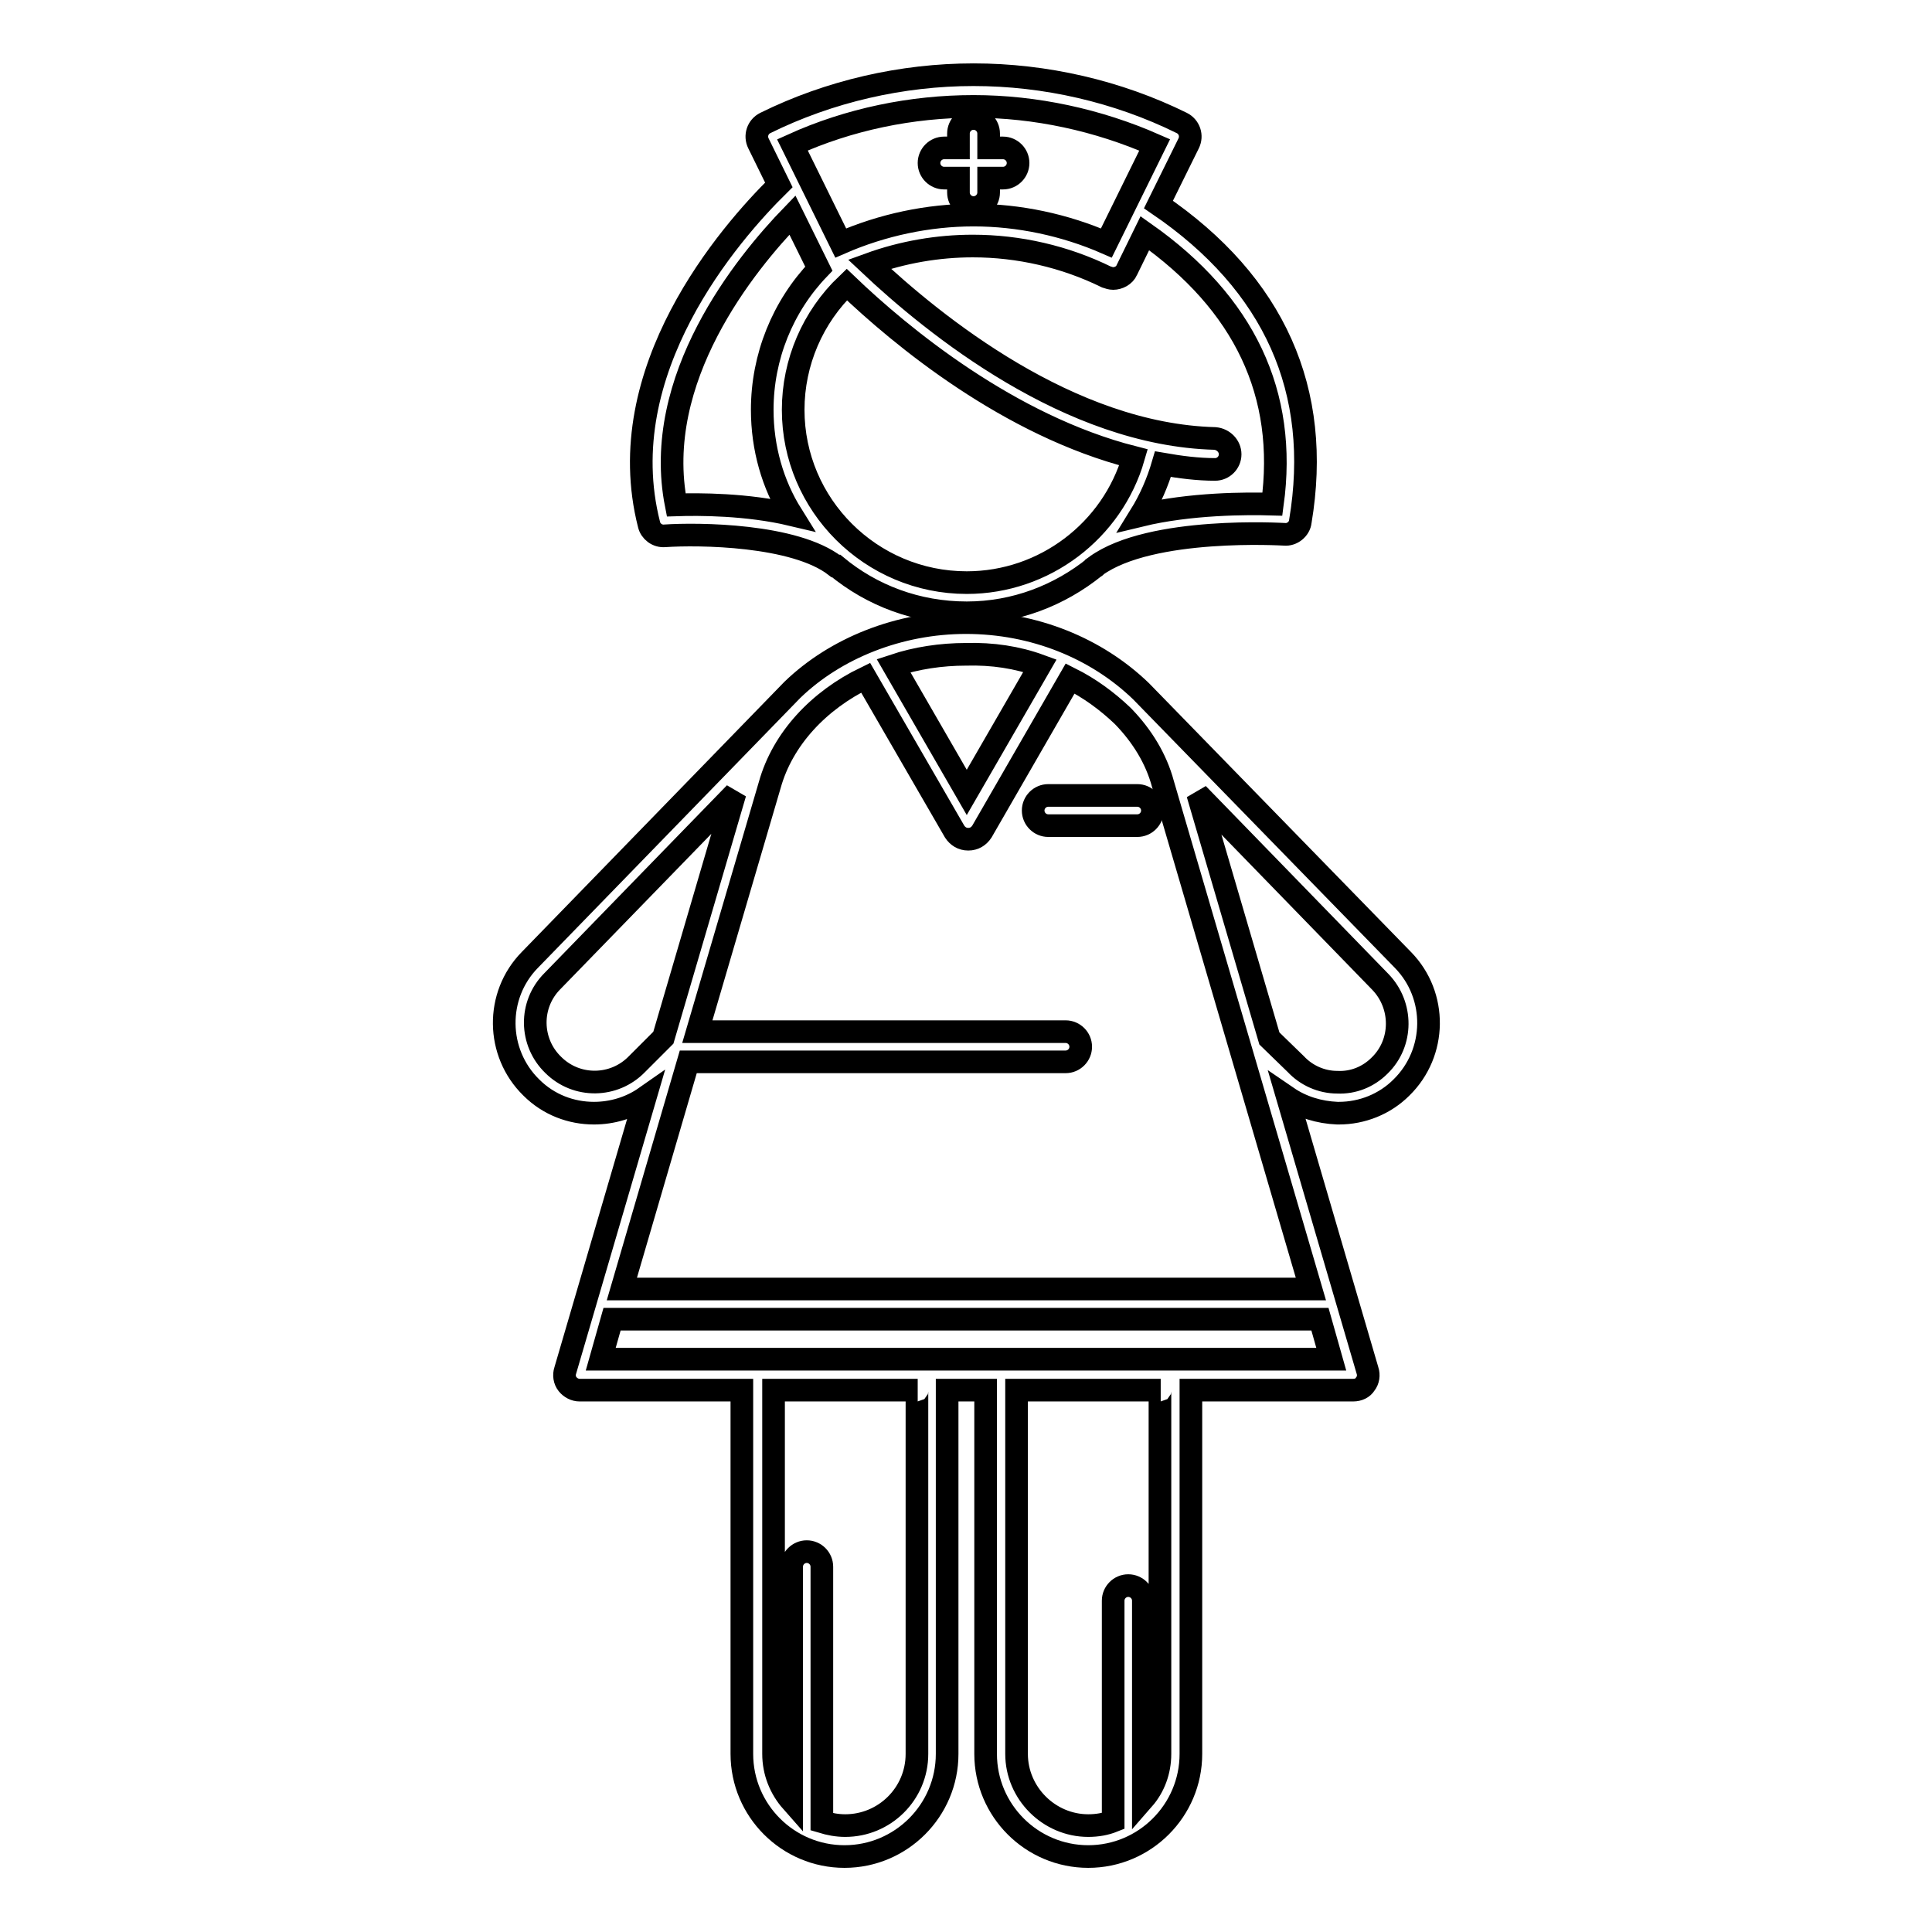 <?xml version="1.0" encoding="utf-8"?>
<!-- Svg Vector Icons : http://www.onlinewebfonts.com/icon -->
<!DOCTYPE svg PUBLIC "-//W3C//DTD SVG 1.1//EN" "http://www.w3.org/Graphics/SVG/1.1/DTD/svg11.dtd">
<svg version="1.1" xmlns="http://www.w3.org/2000/svg" xmlns:xlink="http://www.w3.org/1999/xlink" x="0px" y="0px" viewBox="0 0 256 256" enable-background="new 0 0 256 256" xml:space="preserve">
<g><g><g><path stroke-width="3" fill-opacity="0" stroke="#000000"  d="M151.2,91.6c-5.9-5.7-14.2-9.1-23.2-9.1c-8.9,0-17.3,3.4-23,8.9l-34.8,35.8c-4.6,4.7-4.5,12.3,0.2,16.9c2.3,2.3,5.3,3.4,8.3,3.4c2.4,0,4.8-0.7,6.8-2.1l-10.6,36.2c-0.2,0.6-0.1,1.3,0.3,1.8c0.4,0.5,1,0.8,1.6,0.8h21.5c0,0.1,0,0.1,0,0.2v48c0,7.5,6.1,13.6,13.6,13.6s13.6-6.1,13.6-13.6v-48c0-0.1,0-0.2,0-0.2h5.1c0,0.1,0,0.1,0,0.2v48c0,7.5,6.1,13.6,13.6,13.6s13.6-6.1,13.6-13.6v-48c0-0.1,0-0.2,0-0.2h21.5c0.7,0,1.3-0.3,1.6-0.8c0.4-0.5,0.5-1.2,0.3-1.8l-10.6-36.2c1.9,1.3,4.2,2,6.6,2.1c0,0,0.1,0,0.2,0c3.1,0,6.1-1.2,8.3-3.4c4.7-4.6,4.8-12.2,0.2-16.9L151.2,91.6z M154.1,103.9l19.6,66.9H82.4l8.8-30.1h50c1.1,0,2-0.9,2-2c0-1.1-0.9-2-2-2H92.4l9.6-32.7c1.7-6.1,6.5-11.2,12.7-14.2l11.8,20.4c0.4,0.6,1,1,1.8,1s1.4-0.4,1.8-1l11.7-20.3c2.6,1.3,4.9,3,6.9,4.9l0.2,0.2C151.3,97.5,153.2,100.5,154.1,103.9z M137.8,88.2l-9.7,16.8l-9.7-16.8c3-1,6.3-1.5,9.6-1.5C131.5,86.6,134.8,87.1,137.8,88.2z M84.4,141c-3,3.1-8,3.2-11.1,0.1c-3.1-3-3.2-8-0.1-11.1l24.2-24.9l-9.5,32.4L84.4,141z M121.5,184.4v48c0,5.3-4.3,9.5-9.5,9.5c-1.1,0-2.1-0.2-3.1-0.5c0-0.1,0-0.2,0-0.3v-33.5c0-1.1-0.9-2-2-2c-1.1,0-2,0.9-2,2v31.1c-1.5-1.7-2.4-3.9-2.4-6.3v-48c0-0.1,0-0.2,0-0.2h19.1C121.5,184.2,121.5,184.3,121.5,184.4z M153.7,184.4v48c0,2.3-0.8,4.4-2.2,6v-26.3c0-1.1-0.9-2-2-2c-1.1,0-2,0.9-2,2v29.2l0,0c-1,0.4-2.1,0.6-3.3,0.6c-5.2,0-9.5-4.3-9.5-9.5v-48c0-0.1,0-0.2,0-0.2h19.1C153.7,184.2,153.7,184.3,153.7,184.4z M79.6,180.1l1.5-5.3c0,0,0,0,0.1,0h93.7l1.5,5.3H79.6L79.6,180.1z M168.2,137.6l-9.5-32.4l24.2,24.9c3,3.1,3,8.1-0.1,11.1c-1.5,1.5-3.5,2.3-5.6,2.2c-2.1,0-4.1-0.9-5.5-2.4L168.2,137.6z"/><path stroke-width="3" fill-opacity="0" stroke="#000000"  d="M86,69.5c0.2,0.9,1.1,1.6,2.1,1.5c4.4-0.3,17.2-0.2,22.6,4c0,0,0,0,0.1,0c4.7,3.9,10.7,6.2,17.3,6.2c6.4,0,12.3-2.3,17-6.1c0,0,0.1,0,0.1-0.1c7.3-5.3,24.9-4.2,25-4.2c1,0.1,2-0.7,2.1-1.7c2.9-17.3-3.4-31.5-18.8-42l4-8.1c0.5-1,0.1-2.2-0.9-2.7c-8.5-4.2-18.1-6.4-27.6-6.4c-9.5,0-19.1,2.2-27.6,6.4c-1,0.5-1.4,1.7-0.9,2.7l2.7,5.5C96.7,30.9,80.8,49.1,86,69.5z M105.1,54.3c0-6.3,2.6-12.3,7.1-16.6c7.2,6.9,21.5,18.7,38,22.9c-2.8,9.7-11.8,16.6-22.1,16.6C115.4,77.2,105.1,66.9,105.1,54.3z M168.6,66.8c-3.4-0.1-10.9-0.1-17.5,1.5c1.3-2.1,2.3-4.4,3-6.8c2.3,0.4,4.6,0.7,6.9,0.7c0,0,0,0,0,0c1.1,0,2-0.9,2-2c0-1.1-0.9-2-2-2.1c-19.3-0.5-37.2-15-45.8-23.1c4.4-1.6,9.1-2.4,13.7-2.4c6.1,0,12.2,1.4,17.7,4.1c0.3,0.1,0.6,0.2,0.9,0.2c0.7,0,1.5-0.4,1.8-1.1l2.4-4.9C164.9,40.2,170.6,52.2,168.6,66.8z M129,14.1c8.2,0,16.5,1.8,24,5.1l-6.4,13c-5.5-2.4-11.6-3.7-17.6-3.7c-6,0-12.1,1.3-17.6,3.7l-6.4-13C112.5,15.8,120.8,14.1,129,14.1z M108.5,35.6c-4.8,5-7.5,11.7-7.5,18.7c0,5.1,1.4,9.9,3.9,13.9c-5.9-1.4-12.3-1.4-15.3-1.3c-3.3-16.7,9.2-32,15.4-38.4L108.5,35.6z"/><path stroke-width="3" fill-opacity="0" stroke="#000000"  d="M125.1,23.6h1.9v1.9c0,1.1,0.9,2,2,2c1.1,0,2-0.9,2-2v-1.9h1.9c1.1,0,2-0.9,2-2c0-1.1-0.9-2-2-2H131v-1.9c0-1.1-0.9-2-2-2c-1.1,0-2,0.9-2,2v1.9h-1.9c-1.1,0-2,0.9-2,2C123.1,22.7,124,23.6,125.1,23.6z"/><path stroke-width="3" fill-opacity="0" stroke="#000000"  d="M138.9,105.4c-1.1,0-2,0.9-2,2c0,1.1,0.9,2,2,2h11.8c1.1,0,2-0.9,2-2c0-1.1-0.9-2-2-2H138.9z"/></g><g></g><g></g><g></g><g></g><g></g><g></g><g></g><g></g><g></g><g></g><g></g><g></g><g></g><g></g><g></g></g></g>
</svg>